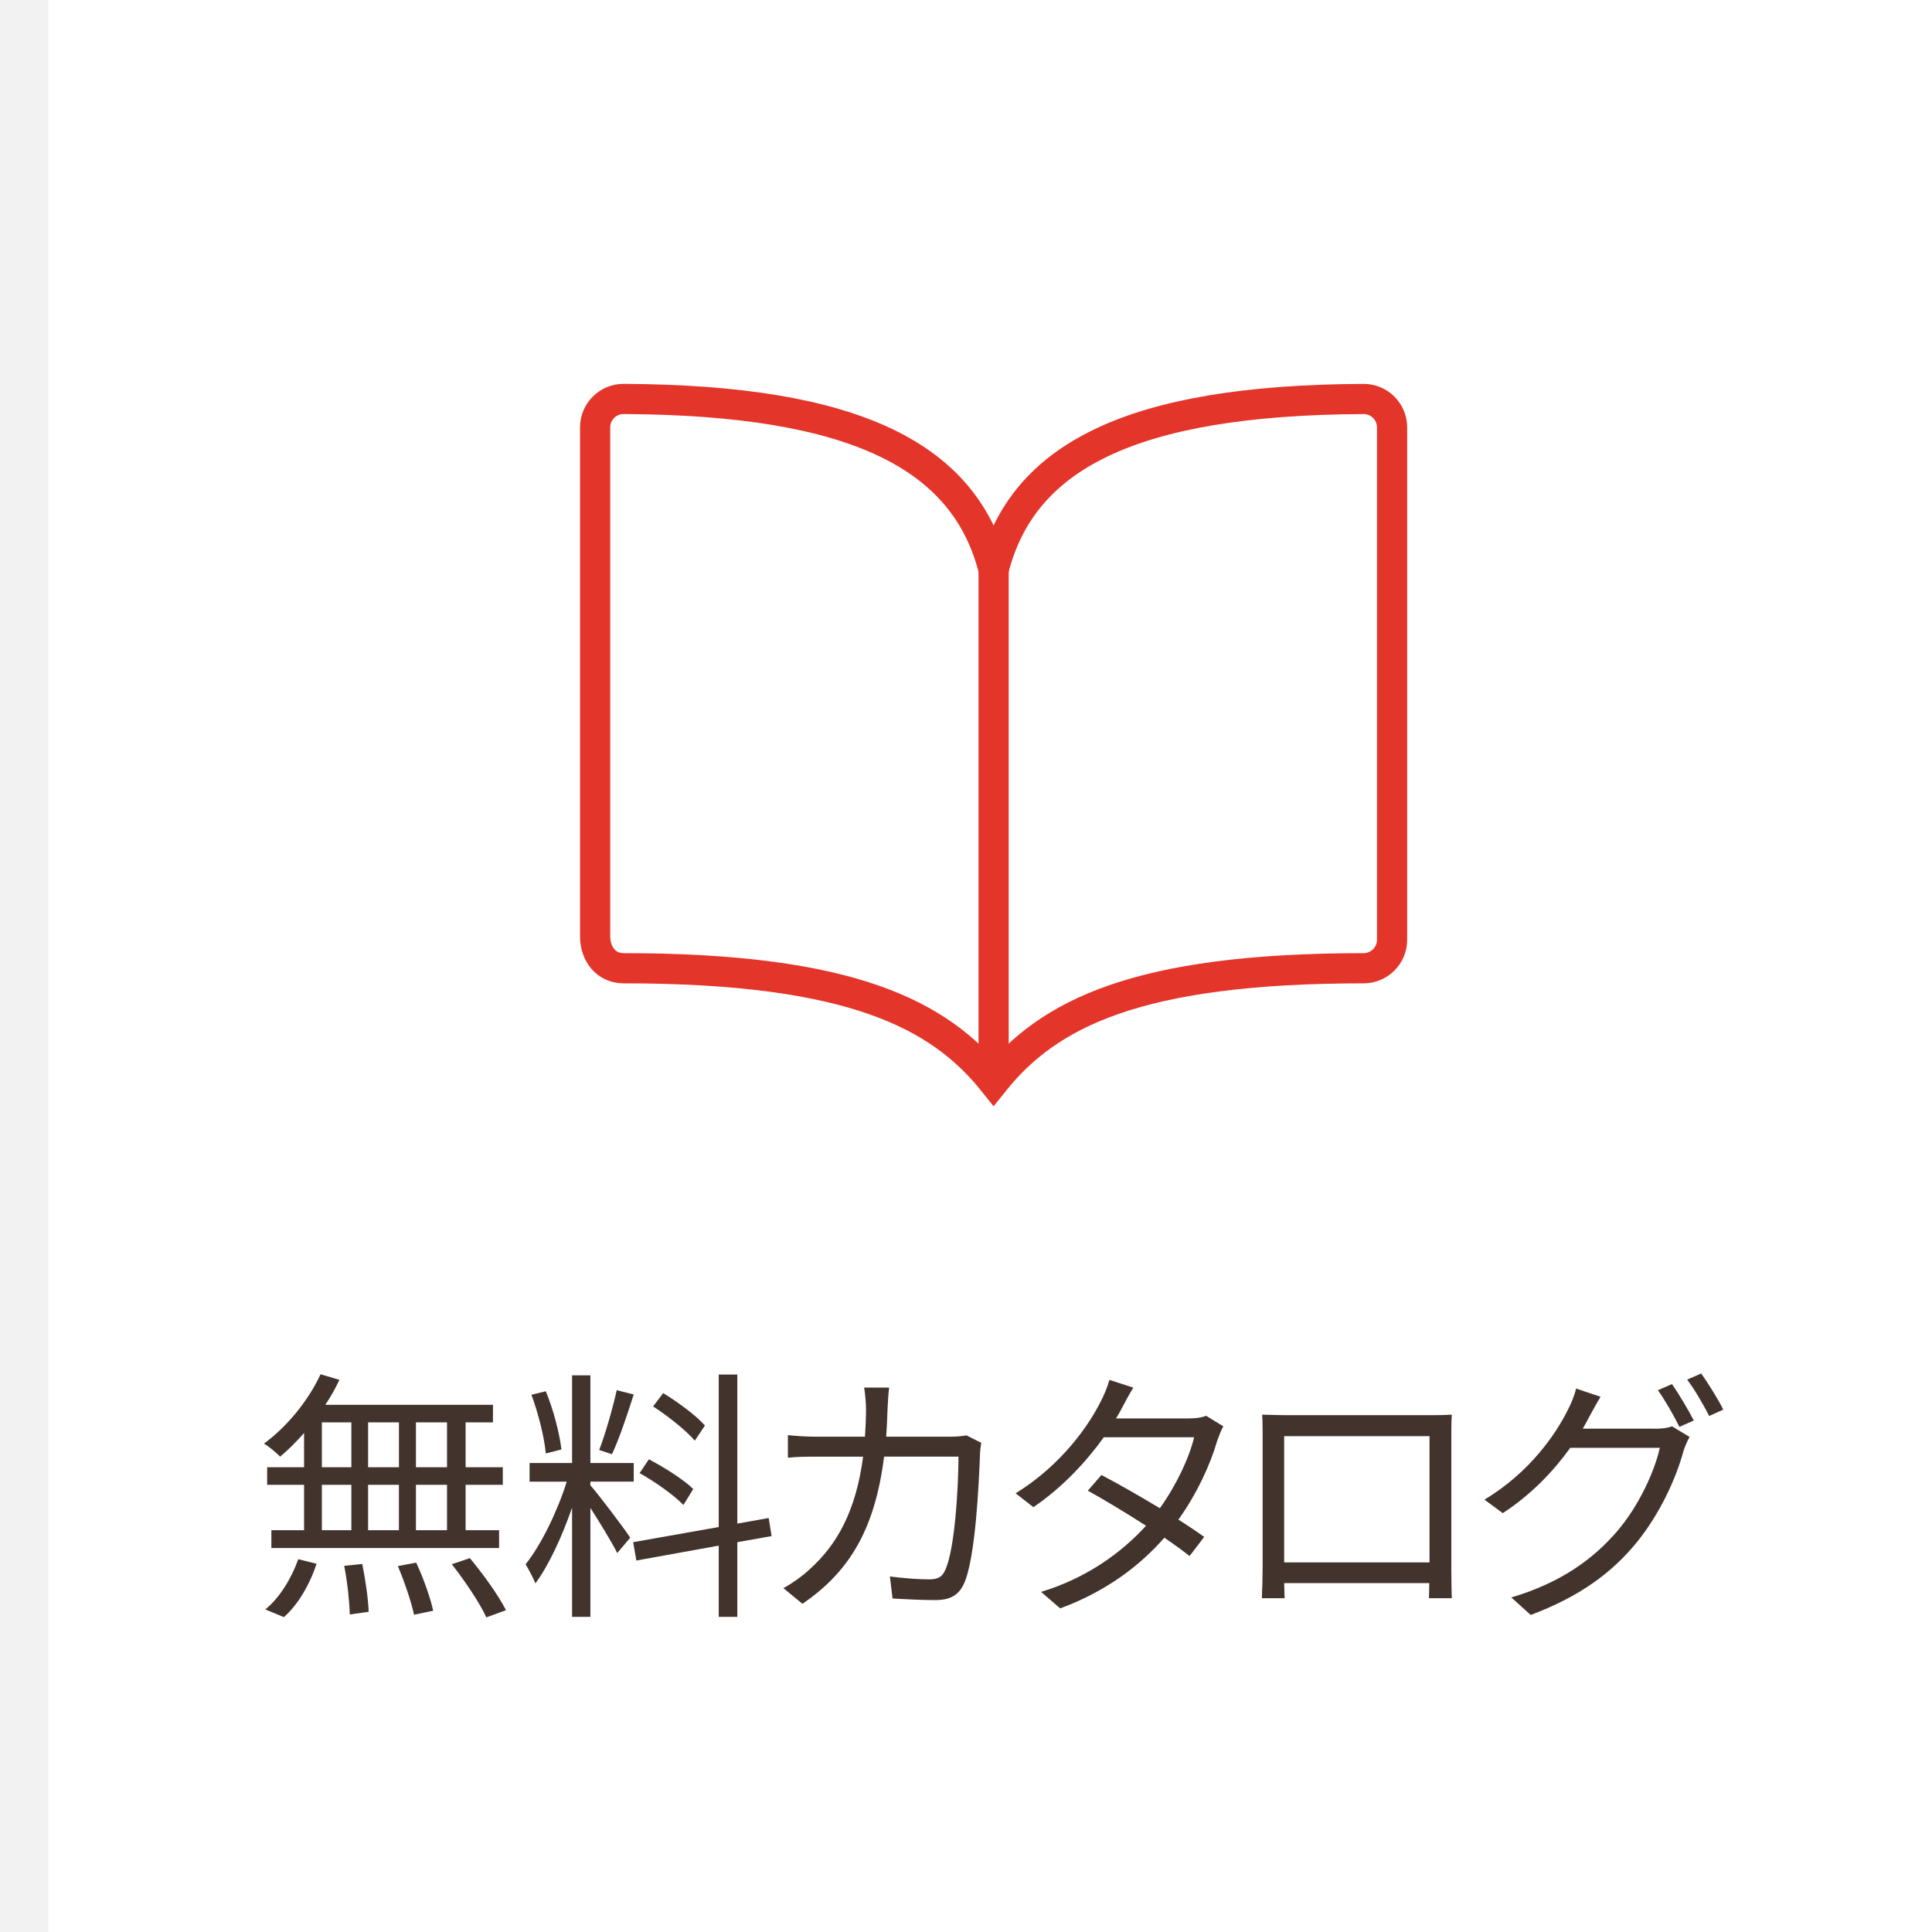 <?xml version="1.0" encoding="utf-8"?>
<!-- Generator: Adobe Illustrator 27.0.0, SVG Export Plug-In . SVG Version: 6.00 Build 0)  -->
<svg version="1.1" id="レイヤー_1" xmlns="http://www.w3.org/2000/svg" xmlns:xlink="http://www.w3.org/1999/xlink" x="0px"
	 y="0px" width="80px" height="80px" viewBox="0 0 80 80" enable-background="new 0 0 80 80" xml:space="preserve">
<g>
	<g>
		<path fill="#42342D" d="M12.591,59.337c-0.319,0.363-0.66,0.704-0.99,0.979c-0.154-0.154-0.473-0.43-0.671-0.539
			c0.946-0.693,1.826-1.761,2.344-2.872l0.78,0.231c-0.165,0.352-0.362,0.704-0.583,1.034h6.942v0.726H19.28v1.859h1.54v0.727h-1.54
			v1.881h1.386v0.737h-9.429v-0.737h1.354v-1.881h-1.529v-0.727h1.529V59.337z M10.984,66.642c0.572-0.45,1.09-1.287,1.364-2.079
			l0.76,0.188c-0.265,0.825-0.76,1.694-1.354,2.211L10.984,66.642z M13.328,60.756h1.221v-1.859h-1.221V60.756z M13.328,63.363
			h1.221v-1.881h-1.221V63.363z M15,64.761c0.132,0.649,0.253,1.485,0.265,1.98l-0.781,0.11c-0.012-0.507-0.1-1.354-0.231-2.014
			L15,64.761z M16.519,60.756v-1.859h-1.276v1.859H16.519z M15.242,61.482v1.881h1.276v-1.881H15.242z M17.233,64.706
			c0.297,0.627,0.595,1.474,0.704,1.991l-0.792,0.165c-0.11-0.518-0.396-1.364-0.671-2.014L17.233,64.706z M18.51,58.896h-1.287
			v1.859h1.287V58.896z M18.51,61.482h-1.287v1.881h1.287V61.482z M19.456,64.519c0.55,0.66,1.199,1.562,1.496,2.156l-0.814,0.297
			c-0.264-0.583-0.891-1.518-1.43-2.2L19.456,64.519z"/>
		<path fill="#42342D" d="M24.447,61.504c0.309,0.342,1.408,1.794,1.65,2.168l-0.539,0.638c-0.198-0.407-0.715-1.254-1.111-1.87
			v4.511h-0.759v-4.521c-0.407,1.177-0.968,2.398-1.519,3.135c-0.088-0.23-0.286-0.594-0.406-0.792
			c0.627-0.77,1.319-2.189,1.705-3.421h-1.54V60.58h1.76v-3.631h0.759v3.631h1.794v0.771h-1.794V61.504z M22.6,60.185
			c-0.056-0.649-0.309-1.662-0.595-2.432l0.595-0.144c0.318,0.76,0.572,1.761,0.648,2.41L22.6,60.185z M26.241,57.742
			c-0.265,0.825-0.605,1.858-0.902,2.475l-0.528-0.176c0.253-0.649,0.562-1.738,0.727-2.476L26.241,57.742z M30.531,63.858v3.092
			h-0.77v-2.948l-3.411,0.616l-0.132-0.76l3.543-0.627v-6.314h0.77v6.172l1.299-0.231l0.121,0.748L30.531,63.858z M28.298,62.318
			c-0.374-0.396-1.166-0.957-1.814-1.32l0.385-0.572c0.648,0.342,1.452,0.848,1.837,1.232L28.298,62.318z M28.771,59.656
			c-0.353-0.418-1.101-1.013-1.728-1.419l0.418-0.551c0.616,0.374,1.375,0.936,1.728,1.343L28.771,59.656z"/>
		<path fill="#42342D" d="M40.633,59.744c-0.033,0.187-0.055,0.396-0.055,0.539c-0.044,1.056-0.176,4.258-0.671,5.313
			c-0.221,0.462-0.572,0.66-1.178,0.66c-0.561,0-1.199-0.033-1.771-0.065l-0.109-0.913c0.594,0.076,1.177,0.12,1.639,0.12
			c0.319,0,0.518-0.088,0.639-0.362c0.418-0.836,0.561-3.543,0.561-4.72h-3.08c-0.396,3.157-1.54,4.829-3.378,6.095l-0.792-0.649
			c0.341-0.187,0.792-0.495,1.122-0.813c1.09-0.99,1.882-2.366,2.179-4.632h-1.849c-0.439,0-0.88,0-1.265,0.044v-0.936
			c0.385,0.044,0.836,0.066,1.254,0.066h1.937c0.021-0.353,0.044-0.727,0.044-1.122c0-0.242-0.033-0.649-0.077-0.913h1.034
			c-0.033,0.253-0.055,0.638-0.066,0.901c-0.011,0.396-0.032,0.771-0.055,1.134h2.618c0.297,0,0.518-0.022,0.704-0.055
			L40.633,59.744z"/>
		<path fill="#42342D" d="M50.655,59.062c-0.089,0.154-0.188,0.419-0.253,0.595c-0.275,0.968-0.837,2.189-1.606,3.268
			c0.418,0.264,0.792,0.517,1.067,0.715l-0.605,0.792c-0.264-0.209-0.627-0.473-1.045-0.759c-0.99,1.133-2.377,2.211-4.312,2.926
			l-0.793-0.682c1.915-0.583,3.345-1.64,4.346-2.739c-0.869-0.562-1.793-1.111-2.409-1.452l0.562-0.649
			c0.638,0.33,1.562,0.858,2.42,1.375c0.671-0.935,1.21-2.068,1.419-2.938h-3.74c-0.704,0.979-1.684,2.058-2.915,2.894l-0.737-0.572
			c1.893-1.166,3.036-2.816,3.531-3.817c0.11-0.198,0.275-0.594,0.353-0.88l0.99,0.319c-0.177,0.286-0.374,0.66-0.484,0.869
			c-0.066,0.132-0.144,0.264-0.231,0.407h3.004c0.297,0,0.539-0.033,0.726-0.11L50.655,59.062z"/>
		<path fill="#42342D" d="M60.095,64.859c0,0.353,0.011,1.199,0.021,1.32h-0.945c0-0.077,0.011-0.33,0.011-0.627h-6.007
			c0.011,0.286,0.011,0.55,0.021,0.627h-0.945c0.011-0.132,0.032-0.946,0.032-1.331v-5.412c0-0.254,0-0.595-0.021-0.858
			c0.429,0.011,0.726,0.021,0.979,0.021h5.908c0.242,0,0.638,0,0.968-0.021c-0.021,0.274-0.021,0.583-0.021,0.858V64.859z
			 M53.175,59.469v5.226h6.018v-5.226H53.175z"/>
		<path fill="#42342D" d="M68.52,59.161c0.297,0,0.539-0.033,0.715-0.1l0.727,0.44c-0.088,0.154-0.198,0.407-0.253,0.583
			c-0.298,1.111-0.969,2.597-1.947,3.796c-1.002,1.221-2.321,2.222-4.379,2.992l-0.804-0.726c2.024-0.595,3.4-1.585,4.401-2.762
			c0.857-1.001,1.529-2.432,1.749-3.433h-3.708c-0.671,0.936-1.584,1.914-2.794,2.706l-0.759-0.561
			c1.892-1.134,2.97-2.739,3.454-3.719c0.11-0.198,0.275-0.594,0.341-0.88l1.013,0.341c-0.176,0.286-0.374,0.66-0.484,0.858
			c-0.077,0.153-0.165,0.308-0.253,0.462H68.52z M69.234,57.312c0.275,0.396,0.671,1.057,0.902,1.508l-0.594,0.264
			c-0.221-0.44-0.595-1.111-0.892-1.519L69.234,57.312z M70.444,56.873c0.286,0.406,0.716,1.089,0.913,1.496l-0.583,0.264
			c-0.241-0.473-0.604-1.1-0.913-1.507L70.444,56.873z"/>
	</g>
</g>
<g>
	<path fill="none" stroke="#E4352B" stroke-width="1.25" stroke-miterlimit="10" d="M41.143,23.592
		c1.179-4.652,5.63-7.028,15.321-7.071c0.648-0.002,1.176,0.521,1.179,1.17c0,0.003,0,0.006,0,0.009v21.214
		c0,0.651-0.528,1.179-1.179,1.179c-9.429,0-13.071,1.901-15.321,4.714c-2.237-2.799-5.893-4.714-15.321-4.714
		c-0.728,0-1.179-0.593-1.179-1.321V17.699c-0.002-0.648,0.521-1.176,1.17-1.179c0.003,0,0.006,0,0.009,0
		C35.513,16.564,39.964,18.94,41.143,23.592z"/>
	<line fill="none" stroke="#E4352B" stroke-width="1.25" stroke-miterlimit="10" x1="41.143" y1="23.592" x2="41.143" y2="44.806"/>
</g>
<rect fill="#F2F2F2" width="2" height="80"/>
</svg>
